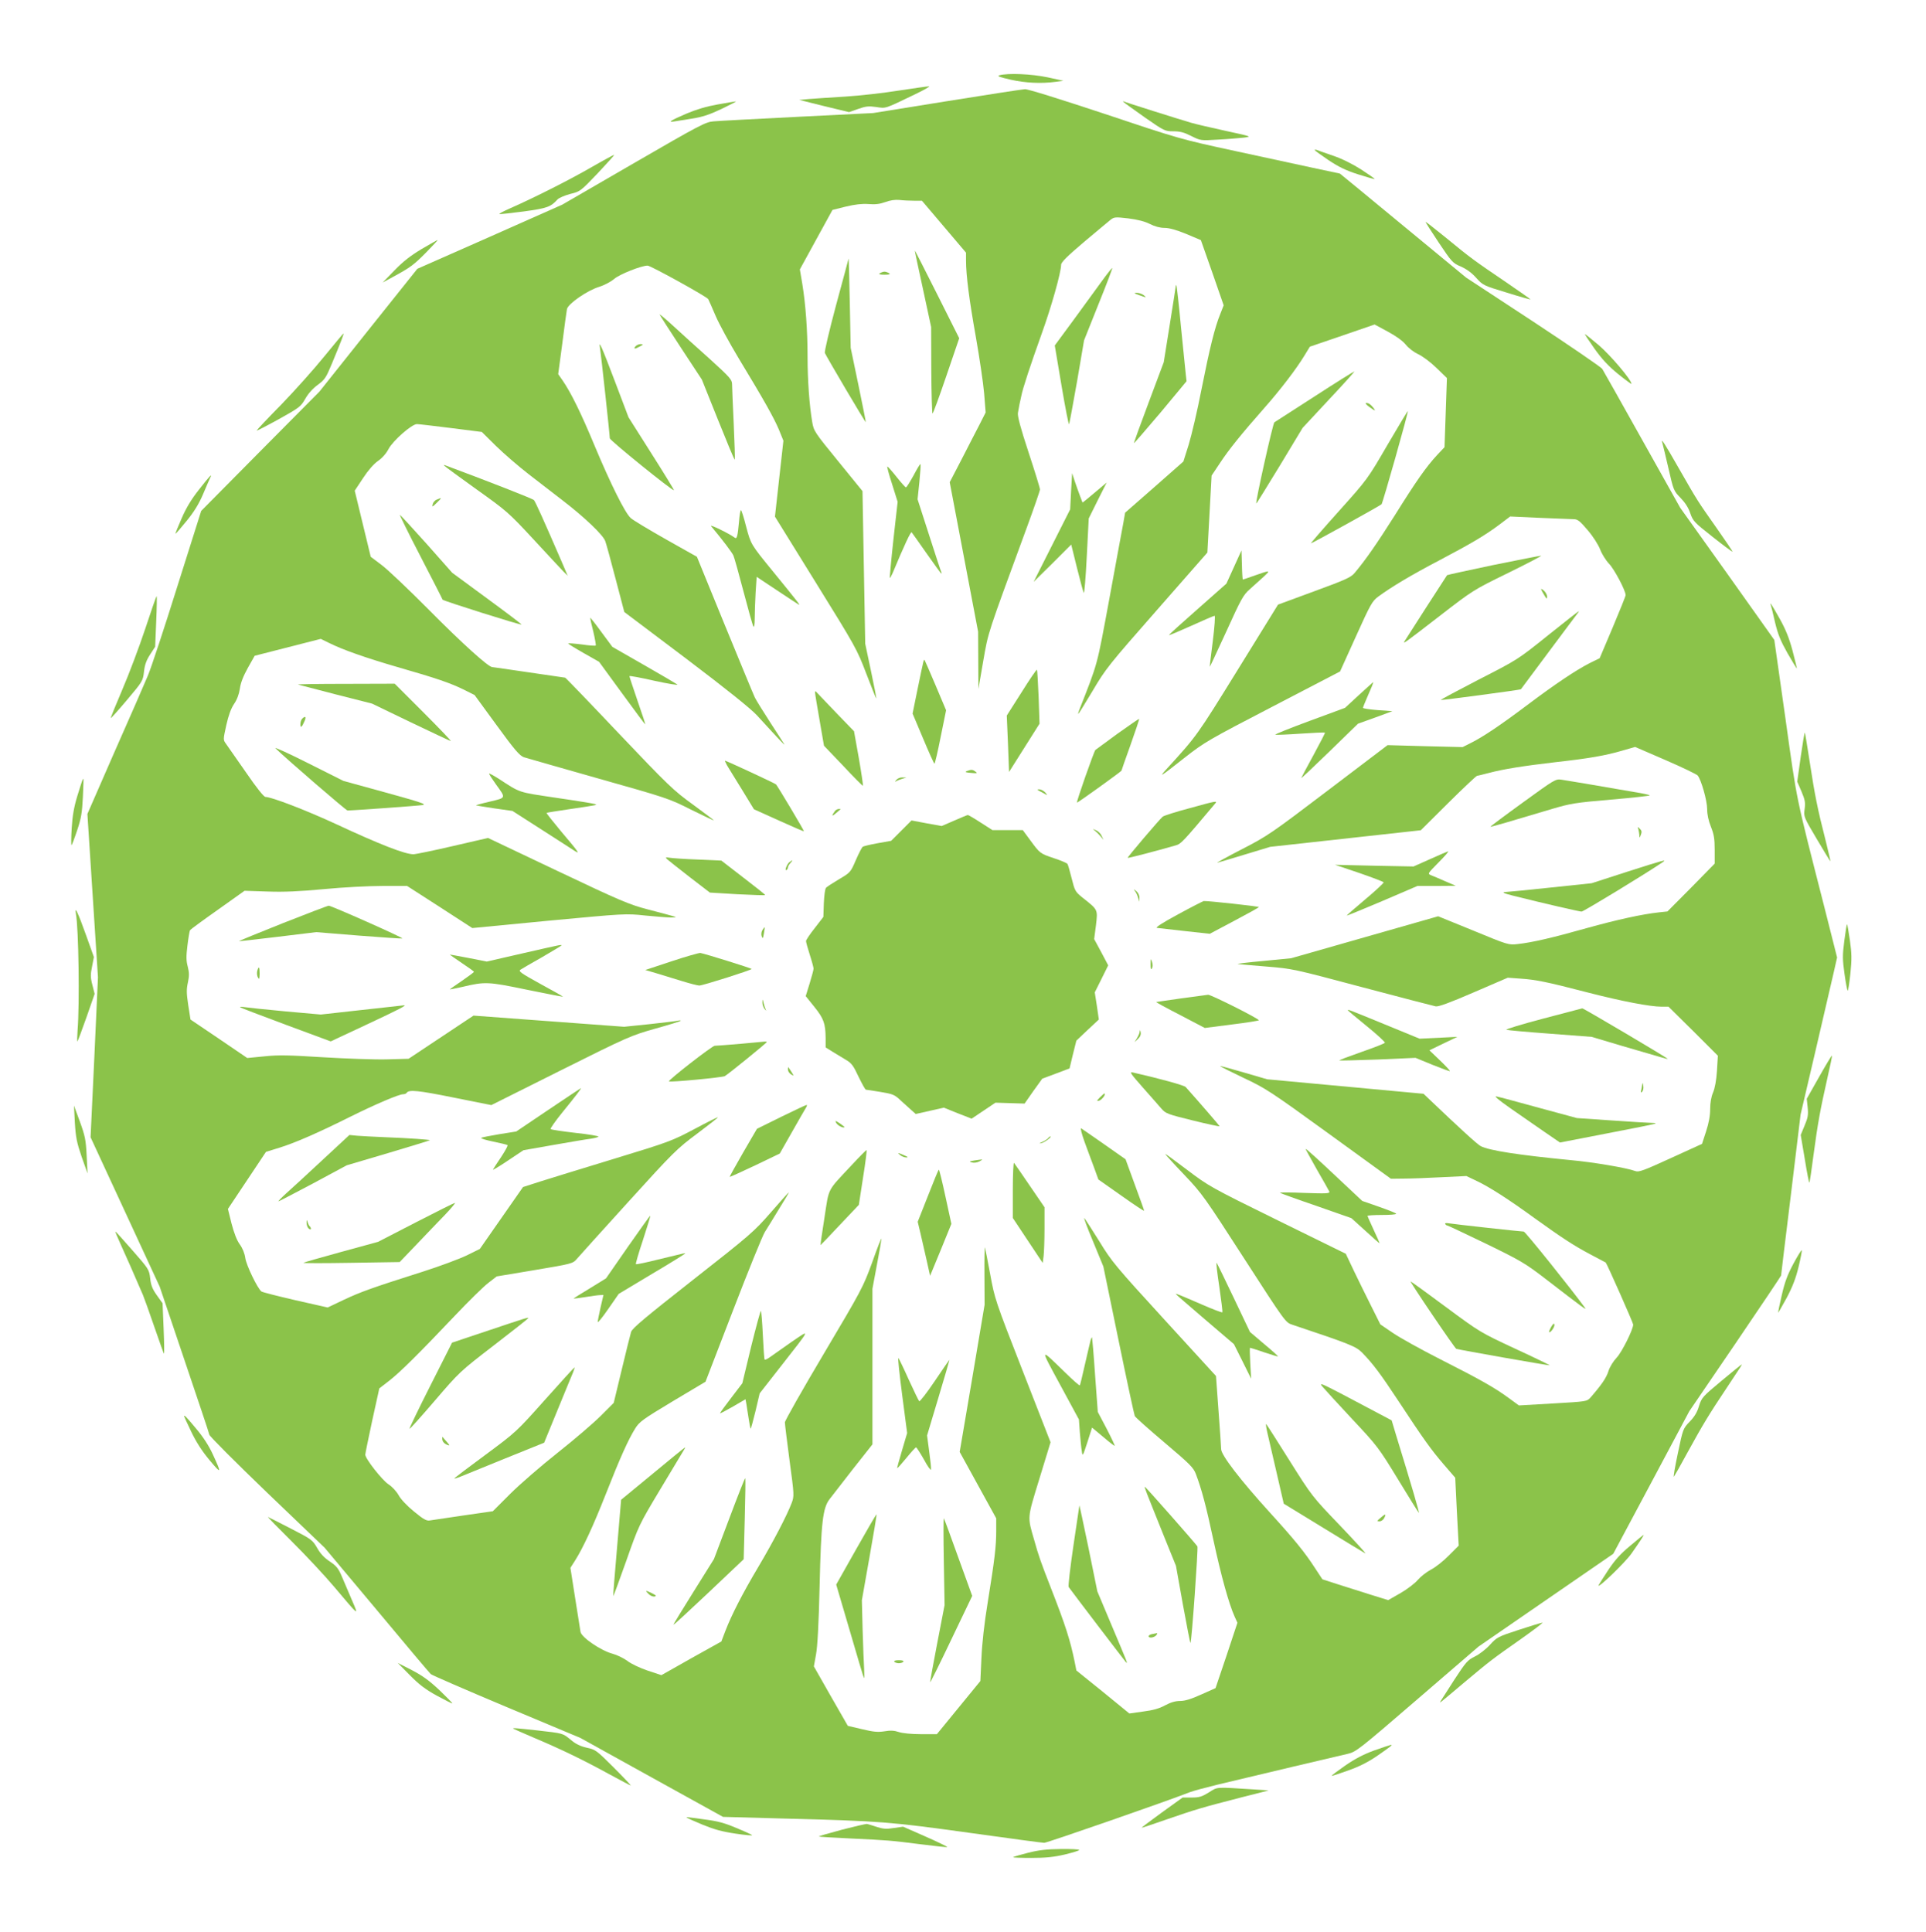<?xml version="1.0" standalone="no"?>
<!DOCTYPE svg PUBLIC "-//W3C//DTD SVG 20010904//EN"
 "http://www.w3.org/TR/2001/REC-SVG-20010904/DTD/svg10.dtd">
<svg version="1.0" xmlns="http://www.w3.org/2000/svg"
 width="1276pt" height="1280pt" viewBox="0 0 1276 1280"
 preserveAspectRatio="xMidYMid meet">
<g transform="translate(0,1280) scale(0.1,-0.1)"
fill="#8bc34a" stroke="none">
<path d="M6621 12301 c-18 -5 1 -12 75 -29 99 -22 200 -27 299 -14 l50 7 -106
23 c-105 22 -263 29 -318 13z"/>
<path d="M5955 12200 c-99 -16 -259 -34 -355 -40 -96 -6 -204 -13 -240 -16
l-65 -6 165 -41 165 -40 60 21 c50 18 70 20 120 13 67 -10 53 -14 255 83 63
30 106 55 95 54 -11 0 -101 -13 -200 -28z"/>
<path d="M6270 12129 l-485 -78 -500 -25 c-275 -14 -526 -27 -557 -30 -53 -4
-88 -22 -530 -278 l-473 -274 -480 -213 -480 -212 -325 -407 -324 -407 -392
-395 -391 -395 -158 -500 c-86 -275 -174 -542 -196 -593 -21 -51 -120 -277
-220 -503 l-180 -412 35 -541 35 -541 -24 -530 -25 -530 229 -495 229 -495
162 -480 c89 -264 165 -489 167 -501 3 -12 176 -185 384 -385 l380 -364 345
-412 c189 -227 350 -418 358 -425 7 -7 233 -105 502 -218 l489 -205 473 -262
472 -261 438 -12 c604 -16 664 -20 1197 -94 259 -36 480 -66 493 -66 19 0 805
273 966 336 21 8 102 30 180 49 245 59 809 192 866 205 53 12 75 29 460 361
l405 349 447 308 446 307 252 472 252 473 304 446 c167 246 304 450 304 453 0
3 29 245 65 536 l64 530 96 410 c53 226 107 460 121 521 l25 110 -86 340
c-192 752 -177 678 -256 1242 l-74 522 -311 438 -312 437 -252 450 c-138 248
-258 459 -265 471 -7 11 -213 152 -457 313 l-445 292 -417 344 c-230 190 -418
345 -419 345 -3 0 -263 56 -692 149 -366 79 -375 82 -865 246 -299 99 -509
165 -530 164 -19 -1 -253 -37 -520 -80z m-215 -659 l53 0 146 -172 146 -172 0
-52 c0 -98 21 -259 65 -506 24 -136 49 -305 55 -374 l10 -127 -41 -81 c-23
-45 -77 -148 -119 -231 l-78 -150 94 -495 94 -495 1 -190 1 -190 32 185 c35
199 23 161 290 888 47 128 86 241 86 249 0 9 -34 120 -76 247 -54 164 -74 240
-70 261 3 16 7 41 10 55 3 14 8 39 12 55 9 50 62 209 135 413 65 180 129 408
129 458 0 16 41 57 152 151 84 70 163 137 176 147 23 18 31 19 117 9 63 -8
109 -20 143 -37 33 -17 68 -26 97 -26 31 0 78 -13 144 -40 l97 -41 76 -216 75
-216 -22 -56 c-37 -90 -71 -229 -125 -501 -27 -140 -66 -305 -85 -367 l-35
-111 -193 -170 -193 -169 -12 -69 c-7 -38 -49 -262 -92 -499 -85 -458 -74
-419 -201 -742 -5 -13 -7 -23 -5 -23 2 0 45 69 95 153 86 146 107 172 425 534
l335 382 14 255 14 255 56 84 c58 88 140 190 296 367 106 120 211 258 263 344
l36 59 214 73 215 74 87 -47 c56 -30 98 -61 119 -86 18 -23 52 -49 81 -63 29
-13 82 -52 122 -91 l70 -68 -8 -229 -8 -229 -48 -51 c-72 -77 -140 -174 -281
-400 -118 -186 -192 -294 -268 -384 -24 -28 -62 -45 -267 -120 l-239 -88 -267
-432 c-271 -438 -270 -437 -470 -656 -57 -63 -45 -55 120 75 129 101 156 117
582 338 l446 232 105 232 c97 215 108 234 148 264 87 64 217 142 404 240 218
115 302 165 400 238 l70 53 195 -9 c107 -4 209 -8 226 -9 26 0 41 -12 92 -72
37 -43 70 -96 83 -128 11 -30 38 -73 59 -95 35 -36 110 -178 110 -208 0 -7
-39 -103 -86 -215 l-86 -203 -67 -33 c-93 -48 -226 -137 -411 -276 -174 -131
-295 -213 -378 -254 l-52 -26 -249 6 -248 7 -394 -299 c-378 -287 -401 -303
-574 -392 -99 -51 -171 -91 -160 -88 11 3 94 27 185 55 l165 50 499 55 499 55
182 181 c100 99 186 180 191 180 5 0 41 9 79 19 95 25 225 46 440 71 225 25
331 44 441 76 l87 25 201 -87 c111 -48 206 -94 213 -102 24 -29 63 -167 63
-223 0 -36 9 -77 25 -117 20 -50 25 -79 25 -153 l0 -91 -156 -159 -157 -158
-56 -6 c-112 -12 -280 -49 -481 -105 -223 -63 -361 -95 -455 -105 -60 -7 -64
-6 -294 89 l-233 95 -487 -139 -487 -139 -184 -18 c-102 -9 -178 -19 -170 -20
8 -2 94 -9 190 -17 173 -14 181 -16 635 -137 253 -67 472 -124 487 -127 19 -3
95 25 252 93 l225 97 83 -6 c103 -7 174 -21 447 -92 225 -58 413 -94 489 -94
l46 0 164 -162 163 -163 -6 -100 c-4 -63 -14 -116 -26 -144 -12 -28 -19 -67
-19 -109 0 -44 -9 -93 -27 -148 l-27 -83 -208 -95 c-179 -82 -212 -94 -234
-85 -57 21 -278 59 -434 73 -339 33 -534 63 -590 92 -21 10 -144 123 -337 307
l-42 40 -518 48 -518 48 -154 45 c-85 25 -156 44 -158 43 -2 -2 68 -37 154
-78 149 -70 178 -89 567 -371 l411 -298 85 1 c47 0 159 4 250 9 l165 8 71 -34
c82 -39 207 -119 379 -244 182 -131 263 -184 371 -241 55 -29 100 -53 102 -54
7 -5 182 -400 182 -411 0 -33 -75 -183 -109 -219 -22 -23 -46 -61 -55 -90 -14
-45 -46 -91 -120 -176 -23 -25 -26 -25 -248 -38 l-225 -13 -70 51 c-93 68
-185 120 -453 256 -124 63 -263 140 -310 172 l-85 58 -60 120 c-33 66 -85 171
-115 234 l-54 114 -452 222 c-443 218 -455 225 -598 333 -80 61 -146 109 -146
106 0 -3 56 -65 125 -137 120 -126 136 -150 398 -556 271 -420 274 -424 318
-438 383 -128 423 -144 464 -186 73 -75 121 -140 238 -317 169 -257 218 -325
302 -423 l76 -88 11 -225 12 -225 -65 -65 c-35 -36 -89 -79 -119 -94 -30 -16
-69 -47 -87 -68 -18 -22 -69 -61 -114 -87 l-82 -47 -116 36 c-64 20 -162 51
-218 69 l-102 33 -52 79 c-65 100 -132 183 -293 360 -199 219 -326 384 -326
424 0 9 -7 121 -17 250 l-17 234 -343 375 c-321 351 -348 383 -429 516 -48 77
-93 147 -100 155 -7 8 18 -61 57 -153 l69 -168 100 -486 c55 -268 104 -495
108 -504 4 -9 93 -88 197 -176 169 -143 192 -166 208 -209 38 -100 68 -213
117 -442 50 -232 101 -416 139 -501 l19 -42 -72 -217 -73 -216 -94 -42 c-66
-30 -108 -43 -140 -43 -31 0 -63 -9 -100 -29 -38 -21 -81 -33 -145 -41 l-92
-13 -175 143 -176 142 -11 56 c-29 142 -60 241 -159 494 -67 172 -80 209 -109
313 -46 159 -48 139 34 407 l74 242 -185 474 c-182 466 -185 476 -215 640 -17
92 -33 172 -35 177 -2 6 -4 -78 -3 -185 l1 -195 -82 -487 -83 -488 121 -220
121 -220 0 -83 c0 -101 -10 -188 -56 -472 -23 -140 -38 -275 -42 -372 l-7
-151 -144 -176 -144 -176 -106 0 c-64 0 -122 6 -146 14 -29 10 -55 12 -95 5
-45 -7 -74 -4 -149 14 l-94 22 -113 197 -112 197 14 78 c10 53 18 198 24 453
10 426 21 518 66 577 16 21 86 111 156 201 l128 162 0 516 0 515 30 161 c17
88 30 165 30 171 -1 7 -29 -64 -62 -158 -60 -164 -69 -181 -320 -604 -142
-239 -258 -444 -258 -455 0 -12 14 -126 31 -254 31 -229 31 -234 14 -280 -31
-82 -121 -255 -220 -422 -106 -178 -178 -319 -219 -425 l-27 -71 -199 -111
-198 -112 -91 30 c-50 17 -110 45 -134 64 -24 18 -69 40 -99 48 -76 20 -204
107 -212 144 -3 16 -19 117 -36 227 l-31 198 30 47 c54 85 121 230 205 443 94
239 148 359 194 433 28 45 50 61 248 180 l218 130 182 472 c100 260 195 494
211 520 17 27 60 96 96 156 37 59 65 107 63 107 -2 0 -56 -60 -120 -134 -111
-127 -135 -148 -516 -447 -313 -246 -402 -320 -409 -344 -5 -16 -33 -129 -62
-250 l-53 -220 -86 -86 c-47 -47 -175 -157 -285 -244 -110 -87 -252 -210 -315
-273 l-115 -115 -195 -28 c-107 -16 -207 -31 -222 -33 -22 -4 -42 7 -105 59
-47 38 -87 81 -102 108 -14 25 -42 56 -68 73 -42 28 -153 169 -153 196 0 7 21
109 46 226 l47 213 66 51 c73 57 195 178 437 433 89 94 187 190 218 214 l57
44 252 42 c244 41 252 43 277 72 14 17 168 187 342 379 301 332 324 354 457
453 77 58 139 106 137 108 -2 2 -72 -33 -156 -78 -147 -78 -168 -86 -529 -196
-207 -63 -428 -131 -491 -151 l-115 -37 -143 -205 -143 -205 -87 -43 c-48 -23
-179 -72 -292 -108 -334 -106 -409 -133 -522 -186 l-107 -51 -213 48 c-117 27
-219 53 -226 58 -26 20 -100 173 -107 222 -4 30 -18 65 -37 91 -19 26 -38 76
-54 137 l-24 97 126 189 126 189 87 27 c105 32 264 102 472 206 167 83 322
149 350 149 10 0 20 4 23 9 14 23 78 16 311 -31 l250 -50 460 230 c446 223
466 231 624 276 91 25 167 49 170 52 3 4 -5 4 -19 1 -14 -3 -99 -13 -190 -23
l-165 -17 -499 37 -499 37 -215 -143 -215 -143 -146 -4 c-80 -2 -270 5 -421
14 -224 14 -296 16 -389 6 l-113 -11 -188 128 -188 127 -15 96 c-12 79 -12
106 -2 150 9 43 9 64 -1 104 -11 40 -11 69 -2 142 6 50 14 96 17 100 3 5 86
66 184 135 l177 126 153 -5 c110 -4 213 1 374 16 122 12 296 21 386 21 l164 0
216 -139 216 -140 508 49 c503 47 509 48 638 34 72 -7 148 -13 170 -13 40 1
40 1 10 10 -16 5 -91 25 -165 44 -122 32 -179 56 -596 254 l-461 219 -234 -54
c-129 -30 -246 -54 -260 -54 -56 0 -221 64 -513 200 -199 92 -425 179 -468
180 -10 0 -60 62 -129 163 -62 89 -121 174 -132 189 -19 26 -19 27 2 123 15
66 31 110 51 140 20 29 33 64 39 102 5 39 23 84 53 138 l45 80 219 56 219 56
55 -27 c90 -45 241 -98 454 -160 258 -74 348 -105 438 -149 l72 -36 146 -200
c120 -165 152 -201 180 -212 19 -6 243 -70 497 -142 450 -127 466 -132 612
-206 83 -41 151 -73 151 -71 0 2 -63 49 -139 105 -130 94 -164 127 -491 471
-193 204 -353 370 -356 370 -2 0 -110 16 -240 35 -129 19 -239 35 -243 35 -25
0 -197 155 -416 376 -137 138 -281 275 -320 303 l-69 52 -53 219 -53 219 55
83 c34 52 71 94 98 113 27 18 55 49 71 80 30 56 154 165 188 165 12 0 113 -12
225 -26 l205 -26 93 -92 c51 -50 148 -134 215 -186 68 -52 169 -130 224 -173
150 -115 273 -233 286 -273 7 -19 38 -133 69 -252 l57 -217 410 -309 c268
-203 430 -333 469 -376 163 -178 188 -204 180 -190 -5 8 -46 73 -92 143 -46
71 -92 145 -102 165 -10 21 -100 239 -201 485 l-183 448 -206 116 c-113 64
-218 127 -233 141 -38 35 -132 224 -238 477 -91 219 -156 351 -212 433 l-30
43 27 202 c14 111 28 214 31 229 7 35 135 124 215 148 32 10 76 33 98 52 36
31 182 89 222 88 21 -1 393 -206 401 -222 4 -7 26 -57 49 -111 23 -54 92 -180
152 -280 169 -279 233 -393 267 -473 l30 -74 -28 -251 -28 -252 270 -436 c264
-426 273 -441 335 -604 35 -92 65 -166 66 -165 2 2 -14 84 -35 183 l-38 180
-9 505 -9 506 -161 198 c-156 191 -162 200 -172 259 -19 111 -31 279 -31 432
0 176 -13 352 -35 485 l-16 95 108 197 108 197 88 22 c63 15 107 20 150 17 45
-4 76 0 112 13 32 12 66 17 94 14 24 -3 67 -5 96 -5z"/>
<path d="M6061 11140 c-1 -3 24 -118 54 -256 l54 -251 1 -287 c1 -157 5 -286
8 -286 4 0 45 112 92 250 l85 249 -147 293 c-81 161 -147 291 -147 288z"/>
<path d="M5622 11087 c-1 -5 -38 -144 -83 -309 -44 -165 -78 -307 -74 -317 9
-22 268 -462 271 -458 1 1 -21 112 -49 247 l-51 245 -6 300 c-3 165 -7 296 -8
292z"/>
<path d="M7299 10936 c-36 -50 -121 -166 -188 -258 l-123 -167 45 -268 c25
-147 47 -261 50 -253 3 8 27 137 53 285 l46 270 95 238 c53 131 94 239 92 241
-2 2 -34 -38 -70 -88z"/>
<path d="M5830 10990 c-11 -7 -3 -10 30 -10 33 0 41 3 30 10 -8 5 -22 10 -30
10 -8 0 -22 -5 -30 -10z"/>
<path d="M7790 10907 c0 -4 -18 -120 -40 -257 l-40 -250 -100 -267 c-55 -146
-99 -268 -97 -269 1 -2 80 90 176 203 l172 207 -5 45 c-3 25 -17 168 -32 316
-14 149 -28 272 -30 274 -2 2 -4 1 -4 -2z"/>
<path d="M7545 10845 c50 -18 55 -18 31 0 -11 8 -31 15 -45 15 -22 -1 -19 -3
14 -15z"/>
<path d="M4370 10717 c0 -3 63 -102 140 -219 l140 -213 107 -267 c59 -147 108
-266 111 -264 2 3 -1 109 -7 237 -6 127 -11 247 -11 264 0 29 -16 47 -147 166
-82 73 -190 171 -240 217 -51 47 -93 82 -93 79z"/>
<path d="M3975 10495 c6 -33 65 -577 65 -599 0 -14 418 -352 425 -344 2 1 -65
111 -149 243 l-152 240 -89 235 c-87 230 -111 285 -100 225z"/>
<path d="M4210 10505 c-16 -19 -3 -19 30 0 24 13 24 14 4 15 -12 0 -27 -7 -34
-15z"/>
<path d="M8710 10174 c-140 -90 -260 -168 -267 -172 -10 -6 -127 -531 -120
-538 1 -2 71 111 155 249 l152 252 175 188 c97 103 172 187 168 186 -4 0 -123
-74 -263 -165z"/>
<path d="M9070 10105 c40 -29 48 -31 29 -7 -19 23 -31 32 -48 32 -8 0 0 -11
19 -25z"/>
<path d="M9192 9852 c-132 -227 -132 -227 -322 -439 -105 -117 -188 -213 -185
-213 8 0 458 249 468 259 8 8 179 612 174 617 -1 2 -62 -99 -135 -224z"/>
<path d="M6052 9649 c-24 -43 -46 -79 -50 -78 -4 0 -32 31 -62 69 -30 38 -58
69 -61 69 -4 1 10 -52 31 -116 l37 -118 -28 -250 c-15 -137 -25 -252 -24 -254
2 -2 10 12 18 30 80 191 121 279 127 272 4 -4 48 -68 99 -140 51 -73 95 -133
97 -133 3 0 3 3 1 8 -3 4 -39 114 -81 245 l-77 239 12 114 c6 63 10 117 7 119
-2 2 -23 -32 -46 -76z"/>
<path d="M2945 9713 c6 -6 101 -76 213 -156 196 -140 210 -151 374 -328 93
-101 183 -197 199 -214 l30 -30 -34 80 c-128 296 -180 411 -190 422 -9 9 -294
121 -582 228 -14 6 -17 5 -10 -2z"/>
<path d="M7096 9545 l-6 -120 -121 -240 -121 -240 125 123 124 124 38 -154
c21 -84 41 -159 45 -166 4 -8 13 100 20 240 l13 253 59 119 60 119 -52 -44
c-29 -24 -65 -54 -80 -67 l-28 -22 -16 42 c-9 24 -25 68 -35 98 l-18 55 -7
-120z"/>
<path d="M2894 9490 c-12 -4 -24 -18 -27 -30 -5 -21 -4 -21 24 6 16 15 29 29
29 31 0 4 0 4 -26 -7z"/>
<path d="M4896 9343 c-9 -98 -14 -117 -29 -105 -36 27 -170 92 -156 76 77 -92
140 -176 148 -195 6 -13 36 -121 67 -239 31 -118 60 -222 65 -230 5 -10 9 9 9
51 0 36 3 113 6 172 l7 105 131 -87 c72 -48 138 -91 146 -96 16 -9 1 10 -170
220 -146 179 -145 177 -177 297 -15 60 -31 108 -34 108 -4 0 -10 -35 -13 -77z"/>
<path d="M2786 9113 c79 -153 145 -281 146 -286 3 -8 518 -170 523 -165 2 2
-101 80 -228 173 l-231 170 -170 192 c-94 105 -174 192 -177 192 -3 1 58 -124
137 -276z"/>
<path d="M8175 9043 l-50 -110 -191 -169 c-106 -93 -191 -170 -189 -172 2 -2
68 26 148 62 79 36 149 66 154 66 5 0 0 -71 -12 -167 -12 -93 -21 -169 -20
-171 1 -1 50 105 110 235 97 214 112 241 154 278 25 22 66 59 91 82 51 48 51
48 -74 4 -33 -12 -61 -21 -62 -21 -2 0 -5 44 -6 97 l-3 96 -50 -110z"/>
<path d="M9892 9056 c-166 -35 -304 -65 -305 -67 -6 -8 -274 -424 -282 -438
-12 -21 -1 -13 237 171 216 167 219 169 450 282 128 63 226 114 218 114 -8 0
-151 -28 -318 -62z"/>
<path d="M10210 8897 c0 -4 9 -21 20 -39 16 -27 20 -29 20 -12 0 11 -9 29 -20
39 -11 10 -20 15 -20 12z"/>
<path d="M10255 8590 c-199 -160 -201 -161 -457 -292 -141 -73 -255 -134 -253
-136 3 -3 528 67 531 71 1 1 84 112 184 247 101 135 187 251 193 258 5 6 8 12
6 12 -2 0 -94 -72 -204 -160z"/>
<path d="M3910 8706 c0 -4 9 -46 21 -92 11 -47 18 -88 16 -91 -3 -3 -45 0 -92
7 -48 6 -89 9 -91 7 -2 -2 43 -30 101 -63 l104 -59 151 -207 c84 -115 153
-208 155 -208 2 0 -21 70 -51 156 -29 86 -54 159 -54 164 0 4 75 -10 167 -31
92 -20 160 -31 150 -24 -10 7 -110 66 -224 131 l-206 118 -74 100 c-40 55 -73
97 -73 92z"/>
<path d="M6117 8413 c-3 -10 -20 -91 -38 -179 l-33 -162 70 -166 c38 -91 72
-166 75 -166 3 0 22 80 41 177 l36 177 -70 166 c-39 91 -71 166 -73 168 -2 2
-6 -5 -8 -15z"/>
<path d="M6768 8213 l-98 -154 8 -187 7 -187 101 160 101 160 -6 177 c-4 97
-9 179 -11 181 -3 2 -49 -65 -102 -150z"/>
<path d="M9003 8195 l-92 -85 -236 -87 c-130 -48 -232 -89 -226 -91 6 -2 81 1
168 7 86 6 159 9 161 7 2 -2 -32 -68 -75 -147 -43 -79 -80 -148 -82 -154 -2
-5 81 73 186 175 l190 185 114 41 114 42 -97 7 c-54 4 -98 11 -98 15 0 4 12
34 26 66 30 68 45 104 41 104 -1 0 -43 -39 -94 -85z"/>
<path d="M1975 8264 c6 -2 118 -31 250 -65 l240 -61 257 -124 c142 -68 261
-124 265 -124 4 0 -78 86 -182 190 l-190 190 -325 -1 c-179 0 -320 -2 -315 -5z"/>
<path d="M5400 8210 c0 -8 14 -91 30 -183 l29 -168 128 -134 c69 -74 128 -133
130 -131 2 2 -10 84 -27 182 l-32 179 -116 120 c-63 66 -122 127 -129 135 -11
13 -13 13 -13 0z"/>
<path d="M2002 8038 c-7 -7 -12 -23 -12 -37 0 -28 10 -20 28 22 12 28 5 36
-16 15z"/>
<path d="M7404 7939 c-76 -56 -142 -104 -147 -108 -9 -9 -127 -344 -122 -349
3 -3 295 207 295 212 0 2 27 79 60 171 33 93 59 170 57 172 -2 1 -66 -43 -143
-98z"/>
<path d="M1825 7842 c75 -73 468 -412 477 -412 38 0 469 31 498 36 29 5 -13
19 -245 83 l-280 77 -235 118 c-129 65 -226 109 -215 98z"/>
<path d="M4816 7730 c10 -16 54 -89 99 -161 l80 -131 164 -74 c90 -41 165 -73
167 -72 3 3 -173 298 -185 311 -7 7 -329 157 -338 157 -2 0 4 -13 13 -30z"/>
<path d="M6405 7691 c-15 -6 -8 -9 28 -12 40 -4 45 -2 30 8 -19 15 -29 15 -58
4z"/>
<path d="M3240 7674 c0 -4 20 -35 45 -70 68 -94 70 -89 -39 -115 -53 -12 -94
-24 -93 -25 1 -1 56 -10 122 -20 l120 -17 195 -125 c107 -69 206 -132 219
-141 36 -23 24 -6 -93 132 -54 65 -97 119 -95 121 2 2 72 13 154 25 196 29
183 27 165 34 -8 3 -123 22 -255 41 -260 39 -233 30 -387 130 -32 20 -58 34
-58 30z"/>
<path d="M5939 7633 c-11 -13 -11 -15 -1 -9 8 5 26 12 40 16 l27 8 -26 1 c-15
1 -33 -7 -40 -16z"/>
<path d="M10088 7482 c-119 -86 -215 -158 -214 -160 3 -2 145 39 411 119 119
35 152 41 388 61 141 12 257 25 257 28 0 3 -48 14 -107 23 -60 10 -182 31
-273 47 -91 15 -183 31 -205 34 -39 6 -46 1 -257 -152z"/>
<path d="M6892 7556 c16 -8 34 -18 40 -22 7 -4 4 2 -6 14 -11 12 -29 22 -40
22 -18 0 -17 -2 6 -14z"/>
<path d="M7877 7444 c-87 -23 -165 -48 -174 -55 -23 -20 -236 -270 -232 -273
3 -3 195 47 319 83 35 10 45 21 258 274 20 23 17 23 -171 -29z"/>
<path d="M5533 7428 c-25 -33 -24 -41 3 -18 16 14 31 26 33 28 2 1 -3 2 -11 2
-9 0 -20 -6 -25 -12z"/>
<path d="M6322 7363 l-83 -36 -100 18 -100 19 -68 -68 -67 -67 -90 -16 c-49
-9 -93 -19 -99 -24 -5 -4 -26 -44 -45 -88 -35 -81 -36 -82 -112 -127 -42 -25
-81 -50 -86 -57 -6 -7 -12 -53 -14 -102 l-3 -90 -57 -74 c-32 -40 -58 -79 -58
-86 0 -7 11 -48 25 -91 14 -43 25 -85 25 -92 0 -8 -12 -52 -26 -98 l-26 -84
57 -71 c62 -77 74 -110 75 -207 l0 -62 45 -28 c24 -15 64 -39 89 -54 38 -22
50 -39 84 -112 23 -47 44 -86 49 -86 4 0 48 -7 97 -15 84 -14 93 -18 135 -58
26 -23 58 -53 72 -65 l26 -23 93 21 93 21 92 -37 92 -36 79 53 79 53 96 -3 97
-3 58 83 59 82 91 34 90 34 22 92 23 92 74 70 75 70 -13 90 -14 90 45 90 44
89 -46 87 -47 87 12 92 c12 105 14 101 -87 181 -51 41 -53 46 -74 129 -12 47
-24 91 -28 96 -4 6 -44 23 -90 38 -92 31 -92 31 -158 121 l-48 65 -100 0 -101
0 -78 50 c-43 28 -81 50 -85 50 -4 0 -44 -17 -90 -37z"/>
<path d="M10854 7307 c3 -10 6 -28 7 -40 0 -21 1 -21 10 2 7 19 6 28 -7 40
-15 15 -16 14 -10 -2z"/>
<path d="M7255 7295 c11 -9 28 -26 38 -38 l18 -22 -12 26 c-6 15 -23 32 -38
38 -25 11 -25 11 -6 -4z"/>
<path d="M9475 7108 l-110 -49 -260 5 -260 6 160 -54 c87 -30 160 -58 162 -62
1 -5 -54 -56 -122 -113 -69 -58 -124 -106 -122 -107 1 -2 107 42 235 96 l233
100 127 0 127 1 -70 30 c-38 17 -81 35 -94 40 -24 10 -23 11 49 84 41 41 70
75 65 74 -6 -1 -59 -23 -120 -51z"/>
<path d="M4420 7107 c8 -7 75 -61 149 -118 l134 -103 184 -11 c101 -5 183 -8
182 -5 0 3 -65 55 -145 116 l-145 112 -157 7 c-86 3 -170 9 -187 12 -26 4 -28
3 -15 -10z"/>
<path d="M5229 7087 c-16 -13 -34 -61 -18 -51 5 3 9 10 9 16 0 6 7 20 17 30
18 21 15 23 -8 5z"/>
<path d="M10780 7024 l-235 -76 -275 -29 c-151 -16 -284 -29 -294 -29 -32 0
-12 -10 50 -25 203 -51 439 -105 452 -105 13 0 422 249 537 327 31 21 12 16
-235 -63z"/>
<path d="M7518 6898 c8 -9 17 -29 22 -45 l8 -28 1 26 c1 15 -8 34 -21 45 -17
14 -19 15 -10 2z"/>
<path d="M7805 6742 c-102 -55 -153 -88 -140 -90 11 -1 94 -11 185 -21 l165
-18 162 86 c89 47 163 88 163 91 0 5 -339 42 -365 40 -5 -1 -82 -40 -170 -88z"/>
<path d="M1873 6683 c-161 -64 -292 -118 -290 -119 1 -1 117 12 257 29 l255
31 283 -23 c156 -12 286 -21 288 -19 5 6 -473 218 -488 217 -7 0 -145 -53
-305 -116z"/>
<path d="M5052 6639 c-8 -12 -10 -29 -6 -42 7 -19 9 -16 15 18 8 48 7 50 -9
24z"/>
<path d="M3465 6484 l-240 -55 -122 24 c-68 13 -123 23 -123 22 0 -1 36 -26
80 -56 44 -29 80 -55 80 -58 -1 -4 -37 -30 -80 -60 -44 -30 -80 -55 -80 -56 0
-2 37 6 83 16 151 36 170 35 430 -19 130 -27 237 -47 237 -46 0 2 -67 40 -150
85 -129 71 -147 84 -132 94 9 6 74 44 145 84 70 41 127 75 127 77 0 6 3 7
-255 -52z"/>
<path d="M4450 6431 l-175 -58 75 -22 c41 -13 118 -36 170 -52 52 -16 103 -29
113 -29 23 0 347 103 347 110 0 4 -303 99 -340 106 -8 1 -94 -23 -190 -55z"/>
<path d="M7623 6411 c0 -32 2 -39 9 -27 6 10 6 27 0 44 -8 24 -9 23 -9 -17z"/>
<path d="M1704 6366 c-3 -14 -1 -33 5 -43 8 -15 10 -10 11 25 0 47 -6 55 -16
18z"/>
<path d="M7825 6185 c-88 -13 -162 -23 -165 -24 -3 -1 68 -40 158 -86 l164
-86 179 23 c98 12 179 25 179 28 0 11 -317 170 -336 169 -10 -1 -91 -12 -179
-24z"/>
<path d="M5051 6159 c-1 -14 6 -34 15 -45 8 -10 12 -13 8 -5 -4 8 -11 28 -15
45 -6 29 -7 29 -8 5z"/>
<path d="M2395 6108 l-270 -30 -235 21 c-129 12 -251 25 -270 28 -19 3 -32 3
-29 -1 3 -3 139 -55 303 -116 l297 -110 237 111 c216 101 274 131 247 128 -6
-1 -131 -15 -280 -31z"/>
<path d="M10220 6050 c-140 -37 -248 -70 -240 -73 8 -3 139 -15 290 -26 l275
-21 205 -61 c113 -33 227 -66 254 -74 27 -8 47 -13 45 -11 -12 13 -559 336
-566 335 -4 -1 -123 -32 -263 -69z"/>
<path d="M8930 6106 c0 -2 56 -49 125 -105 69 -56 123 -106 120 -110 -2 -5
-72 -32 -155 -61 -83 -29 -149 -54 -147 -56 2 -2 117 1 255 6 l250 11 112 -46
c62 -25 114 -44 116 -42 2 2 -27 34 -66 71 l-70 67 93 45 92 44 -125 -6 -125
-6 -234 96 c-241 99 -241 99 -241 92z"/>
<path d="M7551 5967 c0 -10 -9 -30 -18 -45 l-16 -27 22 21 c15 14 21 29 18 45
-3 15 -5 17 -6 6z"/>
<path d="M4905 5884 c-82 -7 -159 -13 -170 -13 -18 -1 -311 -229 -303 -236 8
-7 355 26 370 35 24 14 278 220 278 226 0 2 -6 3 -12 3 -7 -1 -80 -7 -163 -15z"/>
<path d="M5220 5714 c0 -11 9 -25 20 -32 21 -13 21 -12 4 15 -10 15 -19 30
-21 32 -2 2 -3 -4 -3 -15z"/>
<path d="M7571 5595 c52 -59 108 -122 124 -141 28 -32 41 -37 208 -78 97 -24
177 -41 177 -38 0 3 -132 156 -225 260 -10 11 -173 56 -349 96 -25 6 -17 -6
65 -99z"/>
<path d="M10881 5620 c-1 -8 -4 -26 -7 -40 -5 -19 -4 -22 5 -14 7 6 11 24 8
40 -2 16 -5 22 -6 14z"/>
<path d="M3632 5446 l-212 -143 -113 -18 c-61 -10 -115 -21 -119 -24 -5 -4 31
-15 80 -25 48 -10 90 -20 94 -23 5 -2 -14 -36 -40 -76 -27 -40 -52 -78 -56
-86 -5 -7 39 19 97 58 l105 70 199 35 c109 19 219 38 246 41 26 4 49 10 52 14
2 4 -67 16 -153 25 -86 10 -160 21 -164 25 -4 3 31 53 78 111 87 107 128 160
122 160 -2 -1 -99 -65 -216 -144z"/>
<path d="M7288 5530 c-23 -24 -24 -27 -7 -23 18 5 46 40 37 48 -2 1 -15 -10
-30 -25z"/>
<path d="M10005 5458 c66 -46 167 -116 225 -156 l105 -72 315 61 c173 33 317
62 319 65 2 2 -9 4 -25 4 -16 0 -134 7 -263 16 l-234 16 -251 68 c-138 38
-264 72 -281 75 -20 5 9 -20 90 -77z"/>
<path d="M5175 5400 l-160 -79 -92 -158 c-50 -87 -90 -159 -89 -161 2 -1 77
33 168 76 l164 79 79 139 c43 76 85 149 93 162 8 12 10 22 6 21 -5 0 -81 -36
-169 -79z"/>
<path d="M5540 5360 c9 -17 47 -37 55 -28 1 1 -13 13 -31 25 -31 20 -33 20
-24 3z"/>
<path d="M7184 5238 c19 -51 47 -129 64 -173 l29 -80 152 -107 c83 -59 151
-104 151 -100 0 4 -28 82 -62 174 l-61 167 -141 99 c-78 54 -146 102 -153 106
-7 4 3 -35 21 -86z"/>
<path d="M2134 5112 c-99 -92 -206 -191 -238 -219 -32 -29 -55 -53 -51 -53 3
0 106 54 229 119 l223 120 274 81 c151 45 275 83 277 85 4 4 -138 14 -293 20
-77 3 -162 8 -190 10 l-50 5 -181 -168z"/>
<path d="M6945 5260 c-4 -6 -21 -17 -38 -25 -24 -11 -26 -13 -7 -9 23 6 73 44
58 44 -4 0 -10 -5 -13 -10z"/>
<path d="M8650 5187 c0 -3 34 -64 75 -137 42 -72 78 -137 82 -145 4 -13 -18
-14 -163 -9 -93 4 -167 4 -164 1 3 -3 110 -42 239 -86 l234 -82 94 -85 c51
-47 93 -84 93 -81 0 2 -18 43 -40 90 -22 47 -40 88 -40 91 0 3 43 6 95 6 52 0
95 3 95 8 0 4 -51 24 -113 46 l-112 39 -130 122 c-176 166 -245 228 -245 222z"/>
<path d="M5644 5082 c-168 -180 -150 -145 -182 -351 -16 -99 -27 -181 -26
-181 1 0 59 60 128 134 l126 133 28 182 c16 99 26 181 23 181 -3 0 -47 -44
-97 -98z"/>
<path d="M5966 5145 c10 -8 28 -14 39 -14 14 0 10 4 -14 14 -42 19 -50 19 -25
0z"/>
<path d="M6455 5111 c-35 -6 -37 -7 -16 -13 14 -4 35 -1 50 7 28 15 27 15 -34
6z"/>
<path d="M6710 4917 l0 -187 99 -149 99 -149 6 46 c3 24 6 107 6 184 l0 139
-97 142 c-53 78 -100 146 -105 152 -4 5 -8 -75 -8 -178z"/>
<path d="M6148 4877 l-68 -172 19 -80 c10 -44 29 -125 41 -179 l22 -99 71 172
70 172 -39 180 c-21 98 -41 179 -44 179 -3 0 -35 -78 -72 -173z"/>
<path d="M2755 4701 l-250 -129 -245 -67 c-135 -37 -247 -69 -250 -72 -3 -3
140 -3 317 0 l321 5 114 119 c62 65 146 153 187 195 41 43 70 78 65 78 -5 0
-121 -58 -259 -129z"/>
<path d="M4160 4539 l-145 -209 -107 -66 c-60 -36 -108 -66 -108 -68 0 -1 35
3 78 10 42 7 87 13 98 13 l22 1 -19 -82 c-10 -46 -19 -89 -19 -97 0 -8 31 30
69 85 l70 101 220 132 c122 72 221 134 221 136 0 2 -8 1 -17 -1 -10 -2 -83
-20 -162 -39 -79 -20 -146 -34 -148 -31 -3 2 18 75 47 161 28 86 50 158 48
160 -2 1 -68 -92 -148 -206z"/>
<path d="M2031 4699 c0 -15 6 -32 14 -39 16 -13 21 0 6 16 -5 5 -11 18 -14 29
-4 16 -5 14 -6 -6z"/>
<path d="M9575 4690 c3 -6 10 -10 14 -10 4 0 120 -55 257 -121 230 -112 260
-130 394 -233 254 -196 275 -211 260 -190 -88 121 -395 504 -405 504 -19 0
-464 49 -498 55 -17 3 -26 1 -22 -5z"/>
<path d="M8078 4275 c13 -91 23 -168 20 -170 -2 -3 -63 20 -134 51 -150 65
-174 75 -174 70 0 -2 87 -77 193 -168 l192 -164 57 -114 57 -115 -6 103 c-3
56 -4 102 -1 102 2 0 44 -13 93 -30 49 -16 90 -29 91 -27 2 2 -39 39 -91 82
l-94 80 -107 225 c-59 124 -110 229 -114 233 -4 4 4 -67 18 -158z"/>
<path d="M9490 4088 c83 -123 154 -224 158 -225 21 -7 616 -112 619 -109 2 1
-101 51 -229 110 -231 108 -232 108 -460 277 -125 93 -230 169 -233 169 -3 0
62 -100 145 -222z"/>
<path d="M4976 3876 l-58 -241 -74 -97 c-41 -53 -74 -99 -74 -102 0 -3 38 17
85 44 l84 49 6 -32 c3 -18 9 -61 15 -96 5 -35 11 -65 13 -67 2 -2 16 50 32
115 l28 119 140 179 c204 261 199 249 67 159 -63 -44 -127 -89 -142 -100 -15
-11 -30 -17 -32 -15 -3 3 -8 76 -12 162 -4 87 -10 159 -13 161 -3 2 -32 -105
-65 -238z"/>
<path d="M3240 3986 l-245 -82 -143 -283 c-79 -156 -141 -285 -139 -288 3 -2
78 82 168 187 163 190 166 193 392 367 125 96 227 177 227 179 0 7 -12 3 -260
-80z"/>
<path d="M10277 4009 c-10 -18 -16 -33 -14 -35 8 -8 39 35 35 50 -2 11 -8 6
-21 -15z"/>
<path d="M7226 3923 c-3 -10 -19 -81 -37 -158 -17 -77 -33 -142 -35 -144 -3
-3 -46 35 -97 85 -172 167 -170 171 -33 -82 l124 -229 6 -85 c4 -47 9 -103 13
-124 5 -38 6 -37 37 58 l31 97 72 -60 c39 -34 75 -61 78 -61 3 0 -21 51 -53
113 l-59 112 -18 245 c-9 135 -19 246 -20 248 -2 2 -6 -5 -9 -15z"/>
<path d="M5977 3557 l33 -252 -34 -115 c-19 -63 -33 -116 -32 -118 2 -1 29 29
61 68 31 38 60 70 64 70 4 0 27 -36 52 -80 24 -45 45 -74 47 -67 2 8 -4 62
-12 120 l-14 106 74 247 c41 136 74 250 74 253 0 3 -43 -59 -96 -138 -53 -79
-100 -139 -104 -135 -5 5 -36 70 -70 144 -33 74 -64 138 -68 142 -5 5 7 -106
25 -245z"/>
<path d="M3611 3526 c-189 -212 -192 -215 -396 -366 -113 -83 -205 -153 -205
-156 0 -2 15 2 33 9 17 7 151 62 297 121 l265 107 89 217 c49 119 95 232 103
250 7 17 11 32 9 32 -2 0 -90 -96 -195 -214z"/>
<path d="M8761 3613 c14 -17 103 -114 197 -215 167 -178 176 -190 303 -398 72
-118 134 -219 139 -223 7 -8 -51 190 -151 515 l-29 97 -83 44 c-45 24 -154 82
-242 128 -142 74 -157 80 -134 52z"/>
<path d="M8396 3309 c8 -35 36 -156 62 -268 l47 -204 260 -159 c143 -88 269
-164 280 -170 11 -6 -64 76 -166 183 -185 193 -187 195 -334 429 -81 129 -151
239 -156 244 -4 5 -1 -20 7 -55z"/>
<path d="M2930 3269 c0 -20 12 -34 35 -43 17 -6 16 -4 -5 21 -14 15 -26 30
-27 32 -2 2 -3 -2 -3 -10z"/>
<path d="M4325 3036 l-210 -173 -27 -318 c-15 -175 -27 -320 -25 -321 1 -1 40
104 86 234 83 236 84 238 224 472 77 129 147 245 155 258 8 12 13 22 11 22 -2
0 -99 -78 -214 -174z"/>
<path d="M4832 2740 l-102 -270 -135 -216 c-75 -119 -135 -218 -133 -219 2 -2
107 95 234 215 l231 219 7 266 c4 147 6 269 3 271 -2 2 -49 -117 -105 -266z"/>
<path d="M7599 2903 c10 -27 58 -145 105 -263 l87 -215 46 -257 c26 -142 48
-256 50 -254 8 7 52 629 46 640 -10 17 -344 396 -349 396 -2 0 5 -21 15 -47z"/>
<path d="M7151 2825 c-1 -5 -19 -127 -40 -270 -21 -143 -35 -264 -31 -270 45
-62 367 -484 377 -495 17 -17 22 -30 -102 264 l-85 202 -59 290 c-33 159 -60
285 -60 279z"/>
<path d="M5672 2535 l-132 -234 90 -306 c49 -169 91 -310 94 -313 3 -2 3 24 1
59 -2 35 -7 152 -10 260 l-5 196 50 283 c28 156 49 284 47 286 -2 2 -62 -102
-135 -231z"/>
<path d="M9147 2744 c-25 -21 -26 -24 -8 -24 11 0 25 9 31 21 16 30 9 31 -23
3z"/>
<path d="M6253 2455 l5 -290 -49 -254 c-27 -140 -48 -255 -46 -257 1 -2 65
126 140 284 l138 288 -92 254 c-50 140 -93 257 -96 260 -3 3 -3 -125 0 -285z"/>
<path d="M4297 2239 c11 -12 29 -19 39 -17 15 3 12 7 -15 21 -45 22 -50 21
-24 -4z"/>
<path d="M7633 1973 c-13 -2 -23 -9 -23 -14 0 -15 36 -10 50 6 7 8 9 14 4 14
-5 -1 -19 -4 -31 -6z"/>
<path d="M5925 1790 c3 -5 17 -10 30 -10 13 0 27 5 30 10 4 6 -8 10 -30 10
-22 0 -34 -4 -30 -10z"/>
<path d="M4755 12108 c-74 -13 -141 -33 -205 -60 -105 -45 -130 -61 -85 -53
17 3 71 11 120 19 69 11 115 26 195 64 58 28 101 50 95 50 -5 0 -59 -9 -120
-20z"/>
<path d="M7445 12123 c6 -6 69 -51 141 -102 128 -89 133 -91 188 -91 43 0 71
-7 118 -31 62 -31 62 -31 178 -24 63 3 140 10 170 13 55 7 55 7 -120 45 -96
21 -200 45 -230 54 -85 25 -434 135 -445 141 -7 3 -7 2 0 -5z"/>
<path d="M8710 11806 c0 -3 41 -33 90 -66 69 -46 116 -69 197 -95 59 -19 109
-33 110 -31 2 2 -38 30 -89 63 -58 37 -128 72 -188 92 -52 18 -101 35 -107 38
-7 2 -13 2 -13 -1z"/>
<path d="M3920 11693 c-138 -80 -374 -200 -542 -274 -43 -19 -74 -35 -69 -37
5 -2 78 6 161 17 154 21 179 30 223 79 10 11 48 27 85 37 66 16 68 18 181 136
62 66 112 121 110 123 -2 1 -69 -35 -149 -81z"/>
<path d="M9531 11194 c87 -130 93 -137 147 -160 37 -16 73 -42 102 -75 44 -49
48 -51 203 -98 86 -27 157 -47 157 -45 0 2 -73 53 -162 114 -208 141 -236 161
-395 292 -73 59 -135 108 -138 108 -3 0 36 -61 86 -136z"/>
<path d="M2795 11151 c-72 -43 -123 -82 -180 -141 l-80 -82 70 38 c114 62 136
78 220 163 44 45 77 81 75 81 -3 0 -50 -27 -105 -59z"/>
<path d="M2148 10438 c-68 -84 -196 -227 -285 -319 -90 -91 -163 -169 -163
-172 0 -3 66 31 146 75 138 77 147 84 176 135 19 34 50 69 83 93 47 35 55 47
94 141 65 157 81 199 76 199 -2 0 -59 -69 -127 -152z"/>
<path d="M10500 10586 c0 -3 29 -47 65 -98 48 -67 90 -113 155 -166 50 -40 90
-70 89 -65 -2 28 -138 188 -217 256 -51 43 -92 76 -92 73z"/>
<path d="M11014 9863 c3 -10 21 -85 40 -167 33 -145 35 -149 80 -195 30 -31
52 -65 64 -101 18 -52 26 -61 148 -157 71 -56 130 -100 132 -98 2 1 -46 72
-105 156 -128 182 -124 175 -254 402 -95 167 -118 201 -105 160z"/>
<path d="M1320 9558 c-51 -64 -86 -122 -116 -191 -24 -55 -43 -101 -41 -103 1
-2 34 36 73 84 50 61 82 114 109 177 21 50 42 98 47 108 18 35 -2 15 -72 -75z"/>
<path d="M962 8633 c-40 -120 -108 -301 -152 -403 -43 -101 -78 -186 -76 -188
2 -1 51 53 108 121 103 122 105 126 112 187 5 46 16 76 41 114 l33 51 7 168
c4 92 5 167 3 167 -3 0 -37 -98 -76 -217z"/>
<path d="M11732 8790 c3 -8 16 -60 28 -114 19 -79 36 -121 82 -203 33 -57 61
-103 62 -103 2 0 -11 53 -28 118 -23 86 -46 142 -85 212 -53 94 -69 119 -59
90z"/>
<path d="M11930 7786 l-23 -165 28 -65 c23 -55 27 -73 21 -116 -7 -51 -6 -53
81 -200 48 -82 89 -148 90 -147 1 2 -14 65 -33 142 -53 207 -71 299 -104 514
-16 106 -31 195 -33 197 -2 2 -14 -70 -27 -160z"/>
<path d="M547 7633 c-3 -5 -18 -53 -35 -108 -22 -72 -32 -131 -37 -212 -4 -62
-4 -113 -1 -113 2 0 19 44 37 98 27 80 33 119 38 220 3 67 5 122 4 122 -1 0
-4 -3 -6 -7z"/>
<path d="M503 6745 c18 -96 25 -598 11 -770 -3 -44 -4 -78 -1 -75 3 3 30 75
60 160 l54 155 -15 59 c-13 50 -13 70 -2 122 l12 63 -53 148 c-52 146 -77 198
-66 138z"/>
<path d="M12219 6568 c-13 -99 -12 -126 1 -220 8 -58 18 -109 21 -112 3 -3 11
47 18 112 10 98 9 134 -3 221 -8 57 -17 105 -19 107 -2 2 -10 -46 -18 -108z"/>
<path d="M12052 5665 l-82 -145 6 -57 c5 -49 2 -68 -20 -120 l-26 -63 27 -160
c14 -88 28 -158 30 -156 3 2 15 85 28 185 28 210 45 301 91 505 19 82 33 150
31 152 -2 2 -40 -61 -85 -141z"/>
<path d="M496 5360 c6 -97 13 -131 45 -225 l39 -110 -6 119 c-5 105 -11 131
-45 225 l-39 106 6 -115z"/>
<path d="M796 4563 c31 -67 102 -229 151 -343 8 -19 42 -114 75 -210 33 -96
62 -177 64 -179 3 -3 2 71 -2 165 l-7 169 -38 53 c-29 41 -39 66 -44 112 -7
58 -9 62 -117 185 -60 69 -111 125 -113 125 -3 0 12 -35 31 -77z"/>
<path d="M11881 4426 c-39 -73 -57 -122 -76 -205 -14 -61 -25 -113 -25 -118 0
-4 25 39 56 96 40 75 62 133 80 208 14 58 23 107 21 109 -3 3 -28 -38 -56 -90z"/>
<path d="M11405 3651 c-126 -105 -131 -111 -149 -167 -12 -42 -31 -72 -62
-104 -43 -45 -44 -46 -78 -209 -19 -90 -31 -159 -26 -155 4 5 46 79 92 164 99
180 139 247 258 425 94 141 103 155 98 154 -2 0 -62 -49 -133 -108z"/>
<path d="M1220 3416 c0 -2 21 -48 47 -102 32 -67 70 -127 121 -188 80 -96 82
-92 21 40 -26 56 -64 115 -111 170 -64 77 -78 91 -78 80z"/>
<path d="M1931 2589 c91 -90 219 -227 284 -304 166 -197 162 -193 120 -95 -20
47 -50 117 -67 157 -26 62 -37 76 -83 107 -36 24 -63 52 -84 90 -31 53 -36 57
-174 128 -78 40 -146 75 -152 77 -5 2 65 -70 156 -160z"/>
<path d="M10799 2557 c-63 -52 -102 -96 -145 -161 -32 -49 -61 -94 -63 -99
-11 -30 177 151 218 210 61 87 84 123 80 123 -2 0 -43 -33 -90 -73z"/>
<path d="M10062 2001 c-138 -45 -145 -49 -190 -98 -26 -29 -71 -64 -100 -78
-49 -24 -60 -37 -136 -153 -45 -70 -86 -134 -91 -142 -10 -18 -19 -25 160 126
167 140 184 153 371 284 86 61 151 110 143 109 -8 -1 -78 -22 -157 -48z"/>
<path d="M2715 1701 c61 -62 103 -94 179 -136 55 -30 101 -53 103 -51 2 1 -37
41 -85 87 -67 63 -112 96 -183 133 l-94 48 80 -81z"/>
<path d="M3401 1346 c2 -2 65 -29 139 -61 180 -76 326 -147 494 -239 76 -42
142 -76 145 -76 3 0 -48 54 -113 119 -114 114 -121 119 -178 131 -43 10 -73
24 -106 52 -55 45 -48 43 -224 63 -146 16 -164 17 -157 11z"/>
<path d="M9104 1202 c-71 -26 -128 -56 -193 -101 -50 -35 -90 -65 -88 -67 1
-2 50 14 108 35 74 26 131 55 190 95 94 65 108 76 94 75 -6 -1 -55 -17 -111
-37z"/>
<path d="M8009 924 c-46 -28 -63 -34 -114 -34 l-60 0 -139 -100 c-76 -55 -135
-100 -132 -100 4 0 80 25 168 56 185 64 235 79 488 144 l185 47 -100 7 c-256
16 -236 18 -296 -20z"/>
<path d="M4551 756 c2 -2 49 -23 104 -46 76 -31 129 -46 218 -59 65 -10 114
-14 110 -10 -4 4 -52 26 -106 48 -75 32 -122 45 -209 56 -124 17 -123 17 -117
11z"/>
<path d="M5578 677 c-86 -23 -155 -43 -153 -45 2 -2 95 -8 207 -13 253 -12
266 -13 471 -39 93 -12 170 -20 173 -18 2 2 -63 34 -145 70 l-148 65 -62 -9
c-50 -8 -71 -6 -114 8 -28 9 -56 18 -62 19 -5 2 -81 -16 -167 -38z"/>
<path d="M6811 524 c-51 -13 -96 -26 -99 -29 -3 -3 51 -5 119 -5 93 0 148 5
221 22 54 13 98 26 98 31 0 4 -55 7 -122 6 -93 -1 -146 -7 -217 -25z"/>
</g>
</svg>
